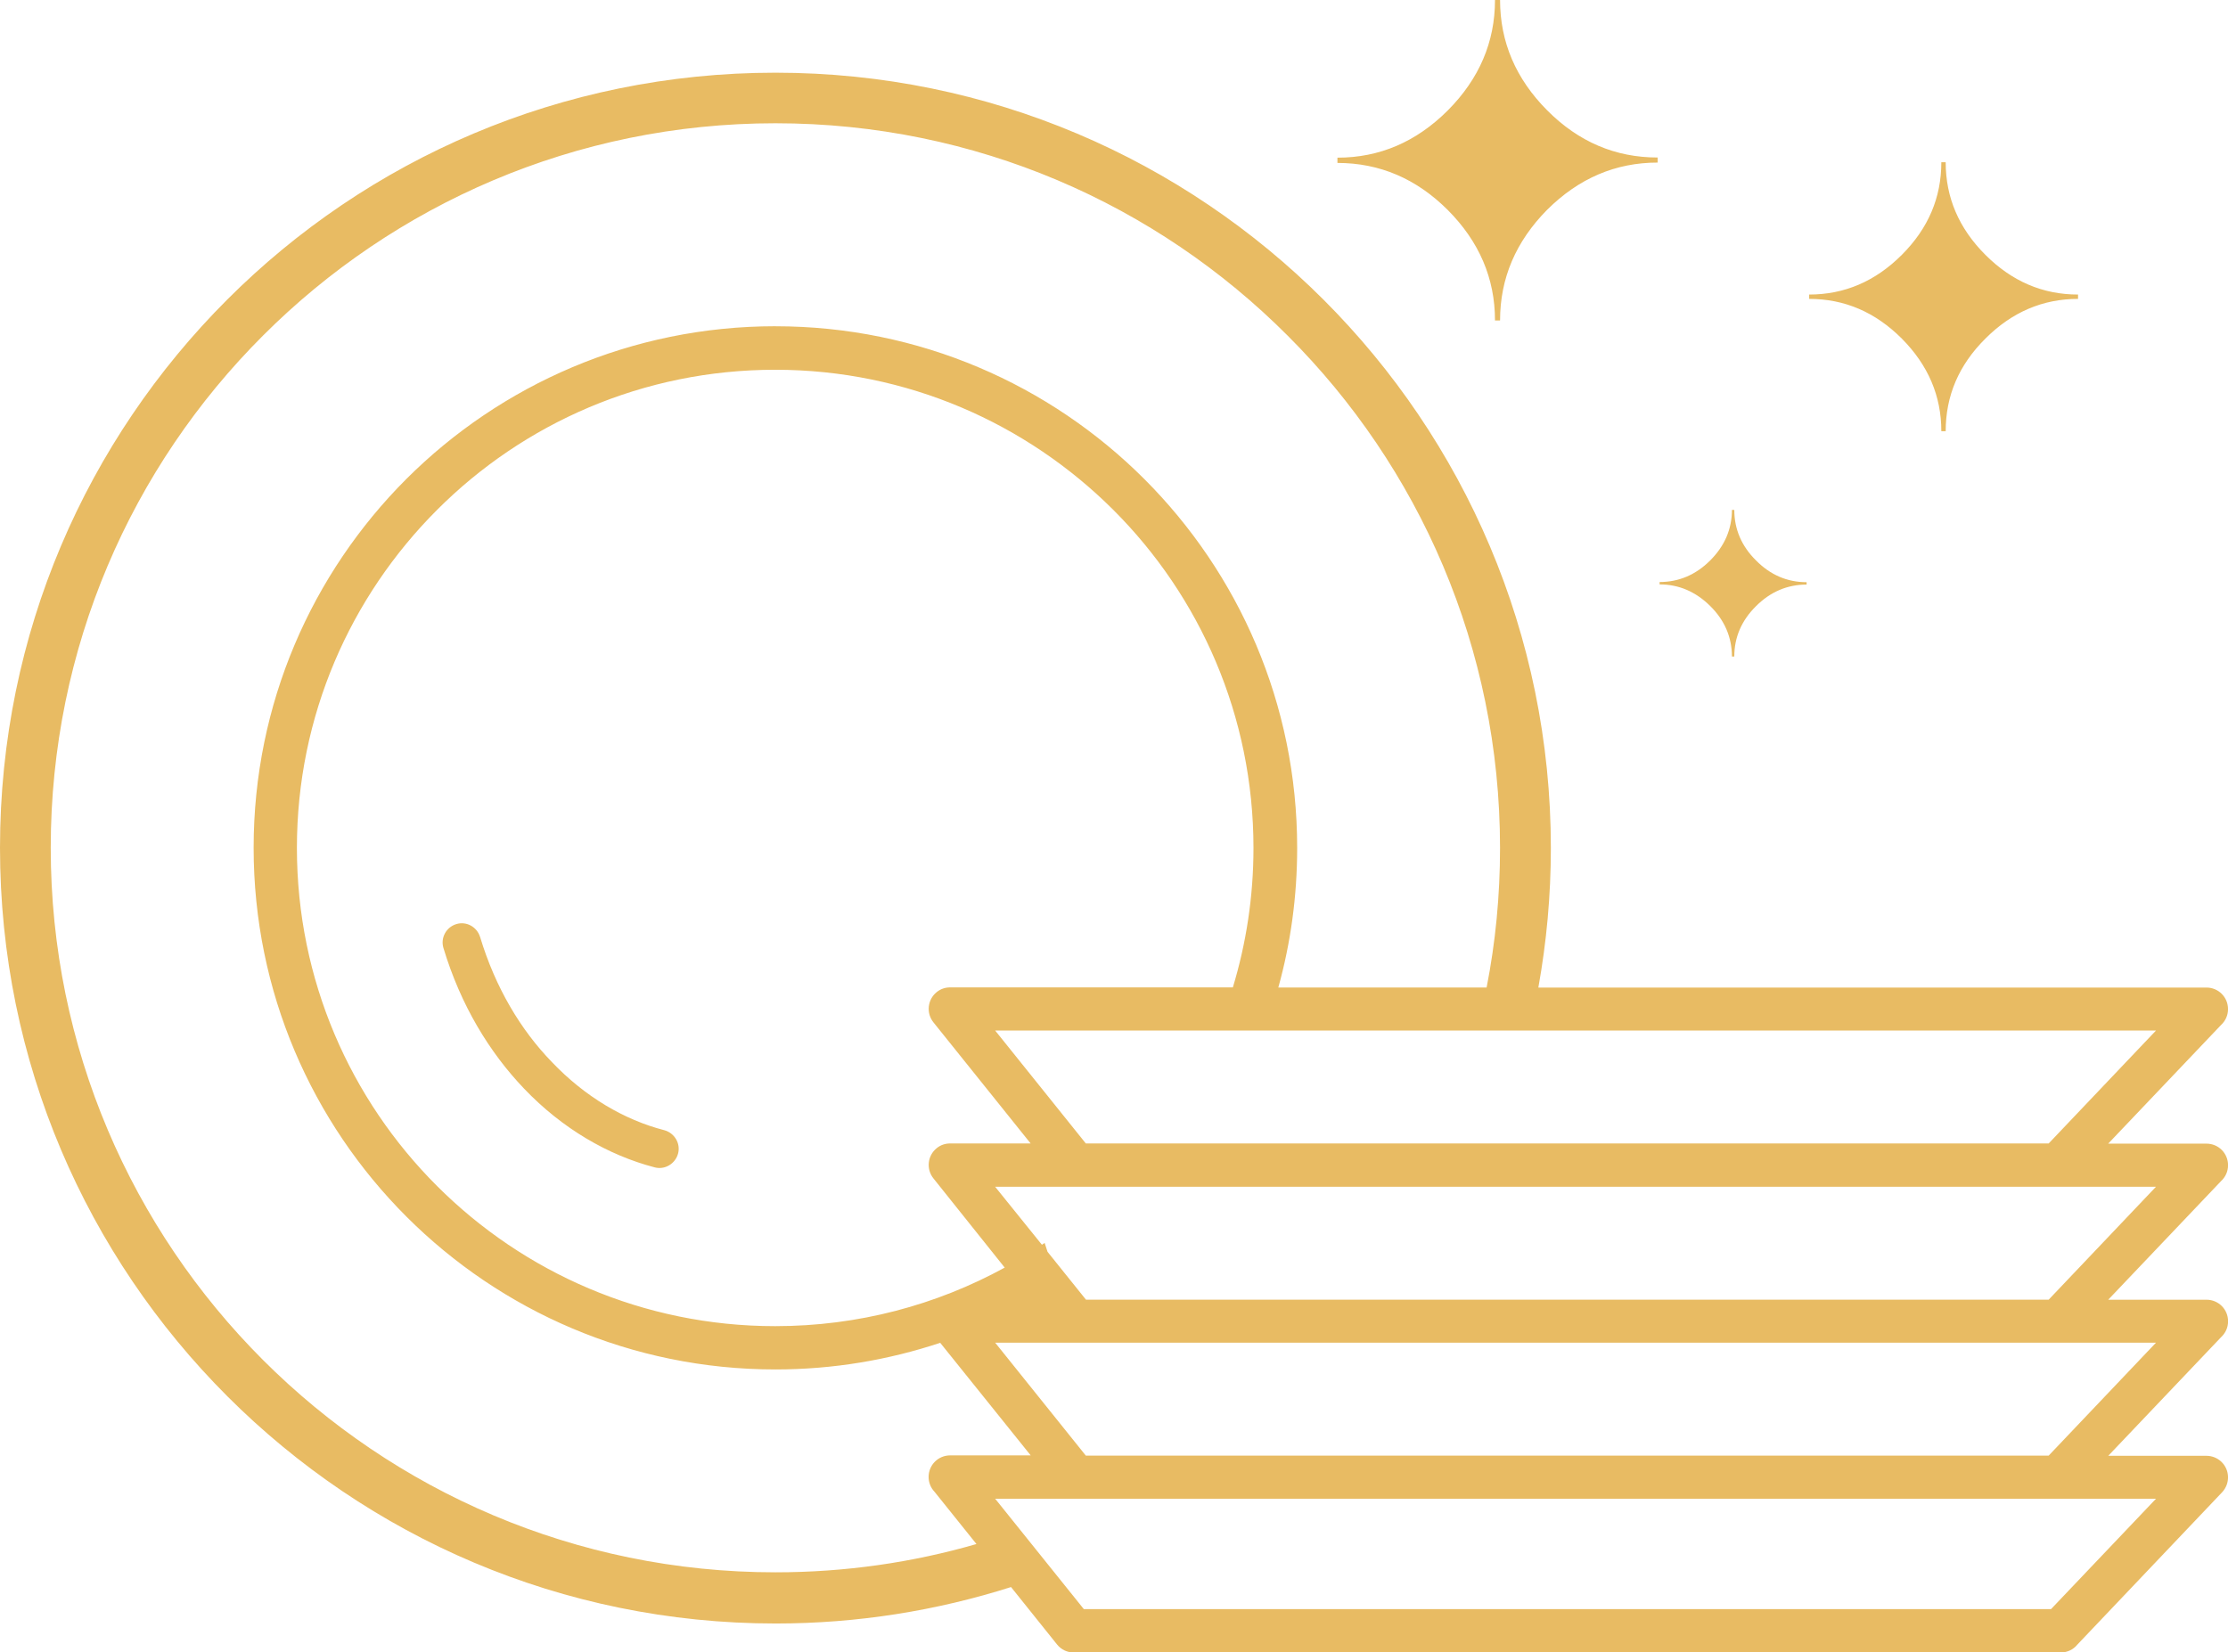 <?xml version="1.0" encoding="UTF-8"?>
<svg id="Layer_2" data-name="Layer 2" xmlns="http://www.w3.org/2000/svg" viewBox="0 0 800.07 593.49">
  <defs>
    <style>
      .cls-1 {
        fill: #e8bb63;
      }
    </style>
  </defs>
  <g id="Layer_1-2" data-name="Layer 1">
    <path class="cls-1" d="m389.19,577.93h347.33l37.7-39.65h-416.86l31.84,39.65h0Zm-216.8-241.41c-1.11-3.65-4.95-5.73-8.53-4.62-3.65,1.11-5.73,4.95-4.62,8.59,6.18,20.51,16.47,37.43,28.97,50.52,13.67,14.32,30.14,23.89,46.88,28.26,3.65.98,7.42-1.3,8.4-4.95s-1.3-7.42-4.95-8.4c-14.39-3.71-28.52-12.04-40.36-24.48-11.13-11.46-20.25-26.63-25.78-44.92h0Zm366.28-221.42h-1.82c0-15.1-5.66-28.32-16.93-39.65-11.26-11.26-24.48-16.93-39.65-16.93v-1.89c15.1,0,28.32-5.66,39.65-16.99,11.26-11.33,16.93-24.54,16.93-39.65h1.82c0,15.1,5.66,28.32,16.93,39.65s24.48,16.93,39.65,16.93v1.82c-15.1,0-28.32,5.66-39.65,16.93-11.26,11.39-16.93,24.61-16.93,39.78h0Zm84.11,120.7h-.85c0-6.9-2.6-13.02-7.81-18.16s-11.26-7.75-18.16-7.75v-.85c6.9,0,13.02-2.6,18.16-7.75,5.21-5.21,7.81-11.26,7.81-18.16h.85c0,6.9,2.6,13.02,7.81,18.16,5.14,5.21,11.2,7.81,18.16,7.81v.85c-6.9,0-13.02,2.6-18.16,7.75-5.21,5.14-7.81,11.2-7.81,18.1h0Zm75.91-80.92h-1.56c0-12.7-4.75-23.76-14.19-33.27-9.51-9.51-20.57-14.26-33.27-14.26v-1.56c12.7,0,23.76-4.75,33.27-14.26,9.51-9.51,14.19-20.57,14.19-33.27h1.56c0,12.7,4.75,23.76,14.26,33.27s20.57,14.26,33.27,14.26v1.56c-12.7,0-23.76,4.75-33.27,14.26-9.57,9.51-14.26,20.57-14.26,33.27h0Zm-420.25-37.7c51.69,0,98.57,20.96,132.49,54.88,33.92,33.92,54.88,80.73,54.88,132.49,0,17.38-2.34,34.18-6.77,50.13h74.8c3.19-16.21,4.82-33.01,4.82-50.13,0-71.88-29.1-136.91-76.24-183.98h0c-47.07-47.2-112.11-76.3-183.98-76.3s-136.91,29.17-183.98,76.24c-47.14,47.07-76.24,112.11-76.24,183.98s29.17,136.91,76.24,183.98c47.07,47.07,112.17,76.24,183.98,76.24,25.07,0,49.28-3.52,72.2-10.16l-15.1-18.82c-1.3-1.37-2.08-3.26-2.08-5.27,0-4.3,3.45-7.75,7.75-7.75h28.91l-32.49-40.43c-18.62,6.18-38.48,9.57-59.18,9.57-51.69,0-98.57-20.96-132.49-54.88s-54.88-80.73-54.88-132.49,20.96-98.57,54.88-132.49c33.92-33.85,80.79-54.82,132.49-54.82h0Zm164.26,237.5c4.82-15.89,7.42-32.68,7.42-50.13,0-47.4-19.21-90.36-50.33-121.42h0c-31.12-31.05-74.02-50.33-121.42-50.33s-90.36,19.21-121.42,50.33c-31.12,31.12-50.33,74.02-50.33,121.42s19.21,90.36,50.33,121.42c31.05,31.05,74.02,50.33,121.42,50.33,29.88,0,57.94-7.62,82.42-21.03l-25.59-32.03c-2.67-3.32-2.15-8.2,1.17-10.87,1.43-1.17,3.12-1.69,4.82-1.69h28.91l-34.9-43.49c-2.67-3.32-2.15-8.2,1.17-10.87,1.43-1.17,3.12-1.69,4.82-1.69h101.5v.07Zm-68.55,92.38l.98-.65,1.04,3.19,13.8,17.19h345.7l38.54-40.56h-416.86l16.8,20.83h0ZM278.45,26.11c76.89,0,146.48,31.18,196.88,81.58,50.39,50.39,81.58,119.99,81.58,196.87,0,17.12-1.56,33.85-4.49,50.13h239.91c4.3,0,7.75,3.45,7.75,7.75,0,2.28-.98,4.3-2.54,5.73l-40.49,42.58h35.29c4.3,0,7.75,3.45,7.75,7.75,0,2.28-.98,4.3-2.54,5.73l-40.49,42.58h35.29c4.3,0,7.75,3.45,7.75,7.75,0,2.28-.98,4.3-2.54,5.73l-40.49,42.58h35.29c1.89,0,3.84.72,5.34,2.15,3.06,2.93,3.19,7.81.26,10.94l-52.02,54.75c-1.43,1.76-3.58,2.8-5.99,2.8h-354.36c-2.28,0-4.49-.98-5.99-2.86l-16.54-20.64c-26.63,8.46-55.08,13.09-84.51,13.09-76.89,0-146.48-31.18-196.88-81.58C31.18,451.04,0,381.45,0,304.49S31.18,158.01,81.58,107.62c50.33-50.39,119.99-81.51,196.88-81.51h0Zm457.23,496.68l38.54-40.56h-416.86l32.55,40.56h345.77Zm0-112.11l38.54-40.56h-416.86l32.55,40.56h345.77Z"/>
  </g>
</svg>